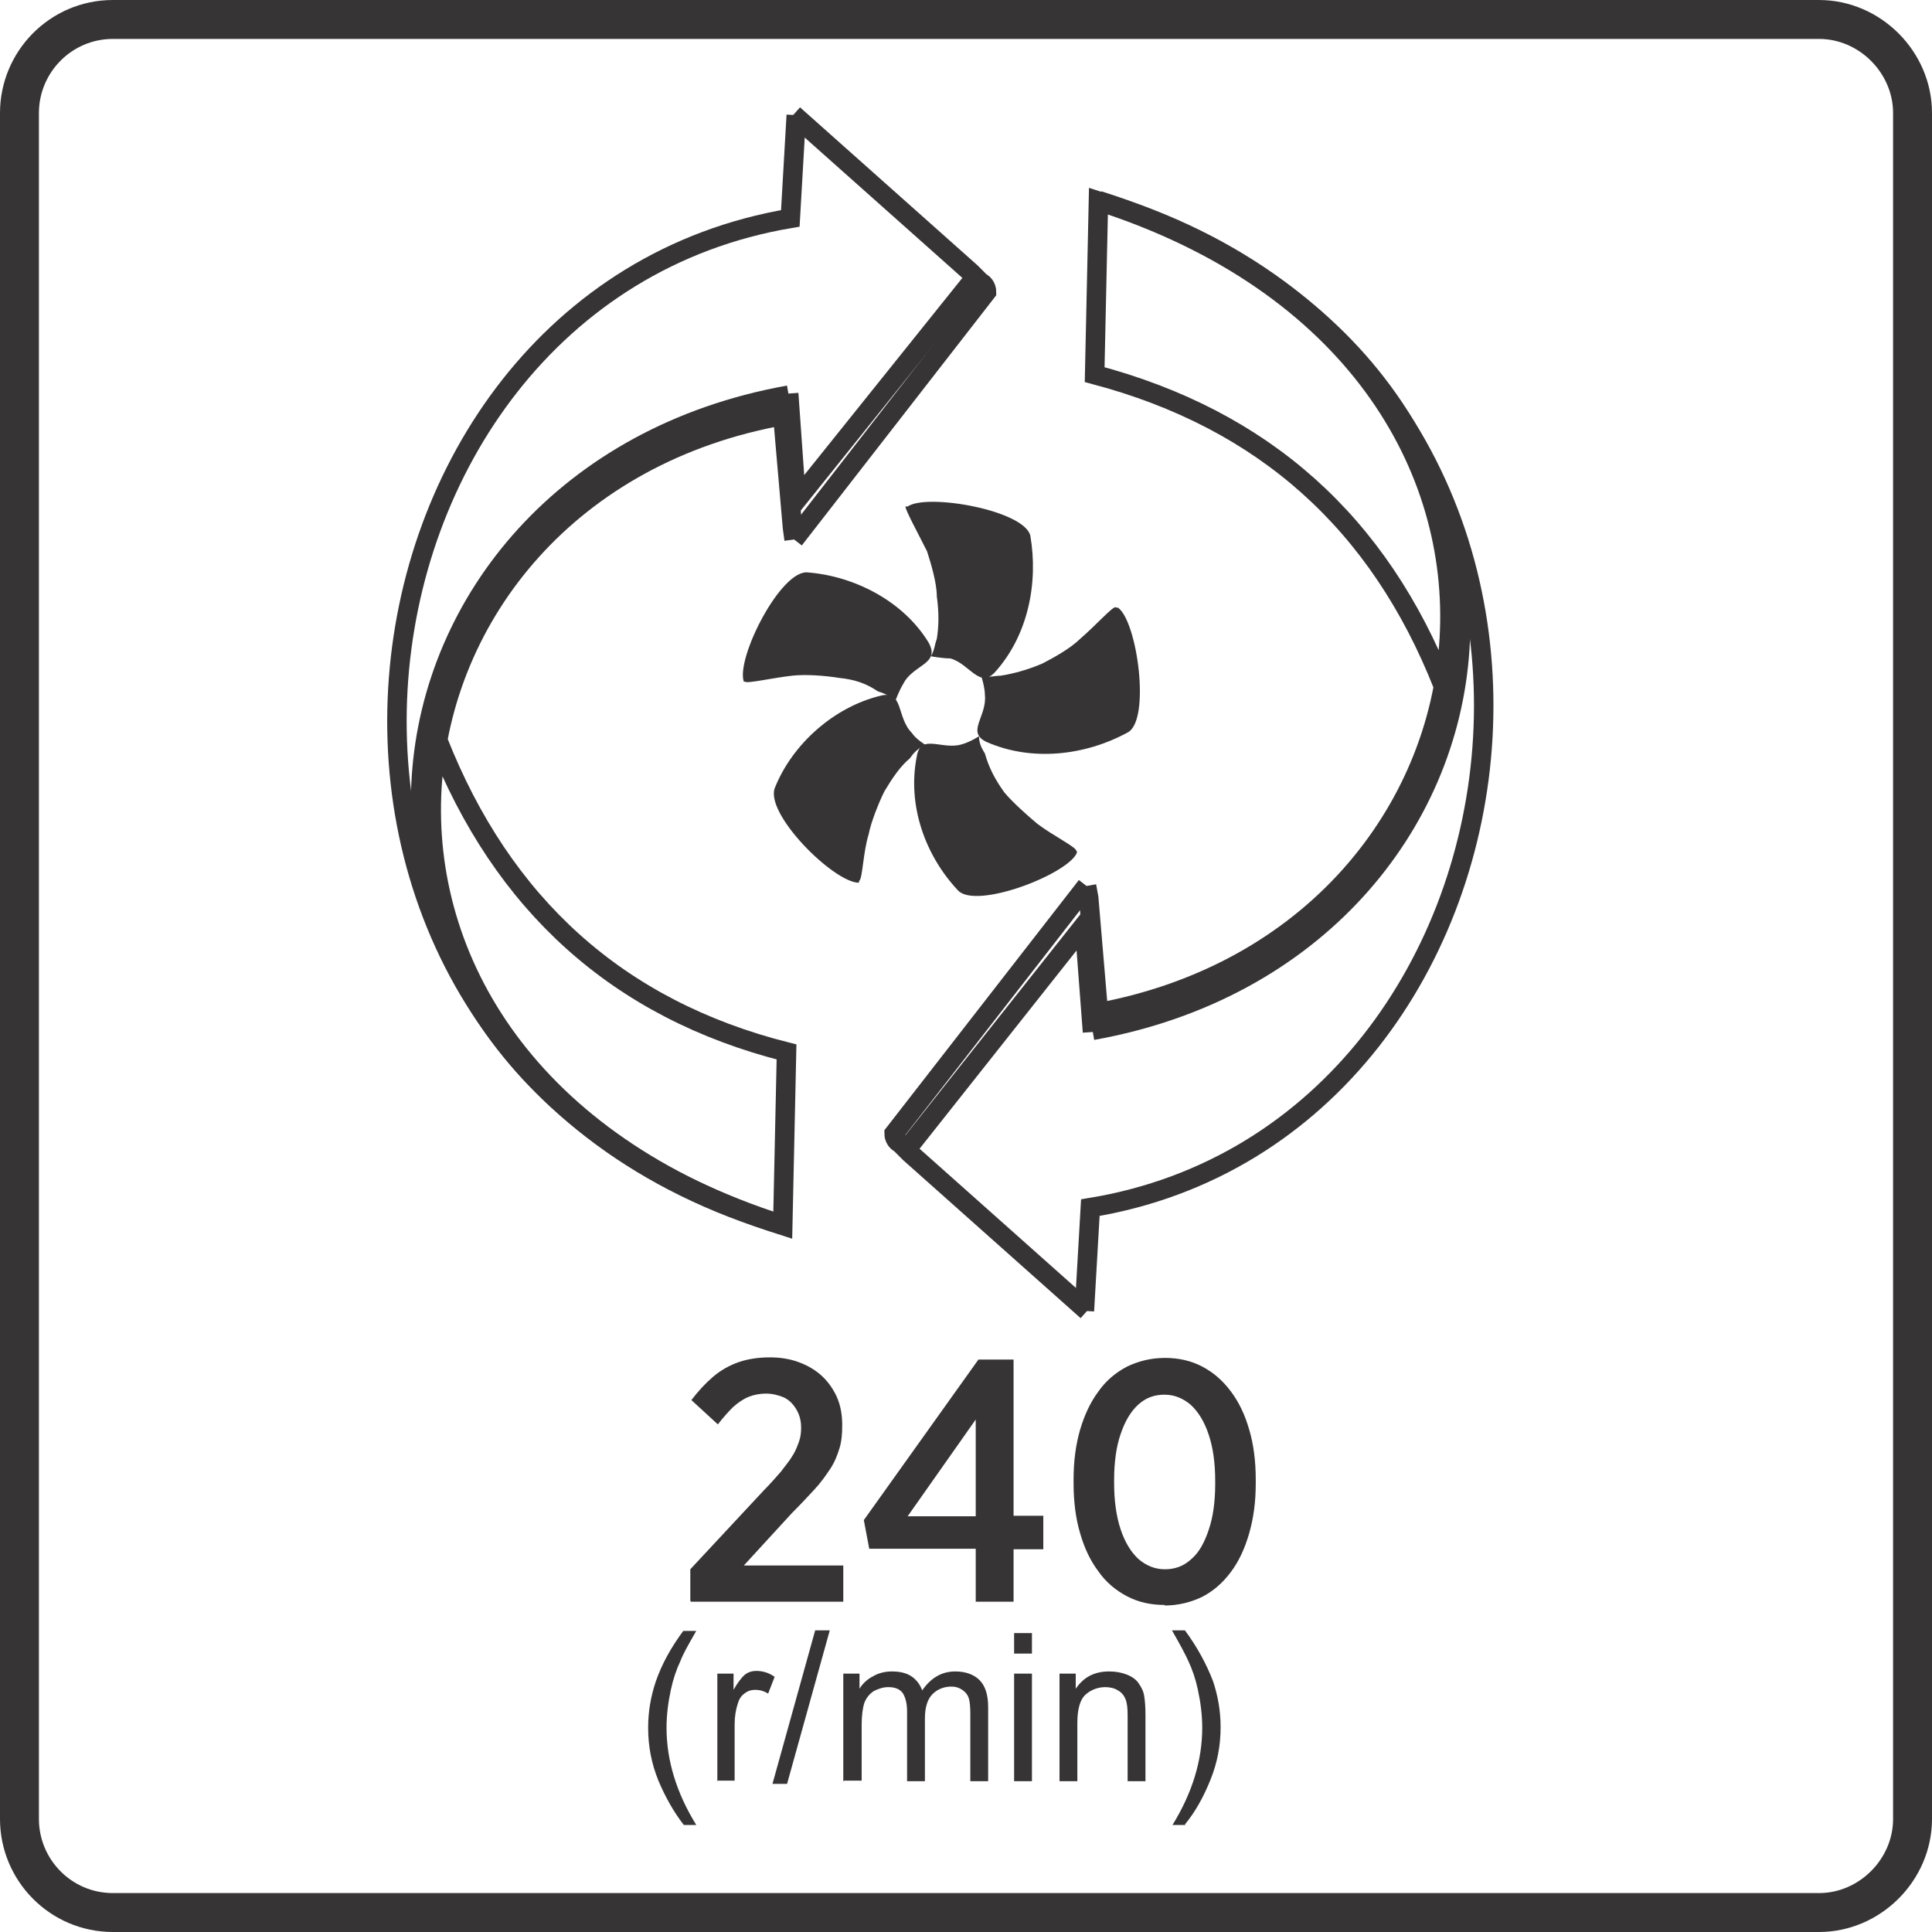 <?xml version="1.0" encoding="UTF-8"?>
<!DOCTYPE svg PUBLIC "-//W3C//DTD SVG 1.1//EN" "http://www.w3.org/Graphics/SVG/1.1/DTD/svg11.dtd">
<!-- Creator: CorelDRAW -->
<svg xmlns="http://www.w3.org/2000/svg" xml:space="preserve" width="9.92mm" height="9.92mm" style="shape-rendering:geometricPrecision; text-rendering:geometricPrecision; image-rendering:optimizeQuality; fill-rule:evenodd; clip-rule:evenodd"
viewBox="0 0 3.574 3.574"
 xmlns:xlink="http://www.w3.org/1999/xlink">
 <defs>
  <style type="text/css">
   <![CDATA[
    .str1 {stroke:#373435;stroke-width:0.036}
    .str0 {stroke:#373435;stroke-width:0.072}
    .fil0 {fill:none}
    .fil1 {fill:#373435}
    .fil3 {fill:#373435;fill-rule:nonzero}
    .fil2 {fill:#373435;fill-rule:nonzero}
   ]]>
  </style>
 </defs>
 <g id="Layer_x0020_1">
  <path class="fil0 str0" d="M0.209 0.036l3.156 0c0.094,0 0.173,0.079 0.173,0.173l0 3.156c0,0.094 -0.079,0.173 -0.173,0.173l-3.156 0c-0.097,0 -0.173,-0.079 -0.173,-0.173l0 -3.156c0,-0.094 0.076,-0.173 0.173,-0.173z"/>
  <path class="fil1" d="M1.675 0.937c0,0 0,0 0.004,0 0.036,-0.025 0.216,0.007 0.227,0.054 0.015,0.087 -0.004,0.184 -0.065,0.252 -0.029,0.032 -0.047,-0.015 -0.083,-0.025 -0.015,0 -0.036,-0.004 -0.036,-0.004 0.007,-0.011 0.007,-0.022 0.011,-0.032 0.004,-0.025 0.004,-0.05 0,-0.079 0,-0.025 -0.011,-0.061 -0.018,-0.083 -0.018,-0.036 -0.04,-0.076 -0.04,-0.083l0 0 -0 0 0 3.6029e-005z"/>
  <path class="fil1" d="M2.064 1.124c0,0 0.004,0 0.004,0 0.036,0.025 0.061,0.209 0.018,0.231 -0.079,0.043 -0.177,0.054 -0.26,0.018 -0.04,-0.018 0,-0.047 -0.004,-0.087 0,-0.015 -0.007,-0.036 -0.007,-0.036 0.015,0.004 0.025,0 0.036,0 0.025,-0.004 0.05,-0.011 0.076,-0.022 0.022,-0.011 0.054,-0.029 0.072,-0.047 0.029,-0.025 0.058,-0.058 0.065,-0.058l0 0 0 0 -7.20579e-005 0z"/>
  <path class="fil1" d="M1.992 1.574c0,0 0,0.004 0,0.004 -0.018,0.04 -0.187,0.105 -0.22,0.069 -0.061,-0.065 -0.094,-0.158 -0.076,-0.248 0.007,-0.043 0.047,-0.011 0.083,-0.022 0.015,-0.004 0.032,-0.015 0.032,-0.015 0,0.015 0.007,0.025 0.011,0.032 0.007,0.025 0.018,0.047 0.036,0.072 0.015,0.018 0.043,0.043 0.061,0.058 0.029,0.022 0.072,0.043 0.072,0.05l0 0 0 -0 -3.6029e-005 0z"/>
  <path class="fil1" d="M1.589 1.629c0,0 0,0.004 0,0.004 -0.047,0 -0.177,-0.13 -0.155,-0.177 0.032,-0.079 0.108,-0.148 0.195,-0.169 0.043,-0.011 0.029,0.04 0.058,0.069 0.007,0.011 0.025,0.022 0.025,0.022 -0.015,0.007 -0.022,0.015 -0.029,0.025 -0.018,0.015 -0.032,0.036 -0.047,0.061 -0.011,0.022 -0.025,0.058 -0.029,0.079 -0.011,0.036 -0.011,0.083 -0.018,0.087l0 0 0 -0.001 0 -0z"/>
  <path class="fil1" d="M1.38 1.261c0,0 -0.004,0 -0.004,0 -0.015,-0.043 0.069,-0.209 0.119,-0.202 0.087,0.007 0.177,0.054 0.223,0.13 0.022,0.04 -0.029,0.04 -0.047,0.076 -0.007,0.011 -0.015,0.032 -0.015,0.032 -0.011,-0.011 -0.022,-0.015 -0.032,-0.018 -0.022,-0.015 -0.043,-0.022 -0.072,-0.025 -0.025,-0.004 -0.061,-0.007 -0.087,-0.004 -0.036,0.004 -0.083,0.015 -0.087,0.011l0 0 0.001 0 0 7.20579e-005z"/>
  <path class="fil0 str1" d="M1.459 0.731c-0.825,0.148 -0.983,1.225 -0.011,1.535"/>
  <path class="fil0 str1" d="M1.452 0.768c-0.796,0.14 -0.944,1.196 -0.004,1.499l0.007 -0.321c-0.313,-0.079 -0.526,-0.274 -0.645,-0.576"/>
  <polyline class="fil0 str1" points="1.459,0.728 1.473,0.926 1.805,0.512 "/>
  <polyline class="fil0 str1" points="1.448,0.768 1.466,0.976 1.469,0.998 "/>
  <path class="fil0 str1" d="M1.469 0.998l0.356 -0.458c0,-0.007 -0.004,-0.015 -0.011,-0.018l-0.018 -0.018 -0.328 -0.292"/>
  <path class="fil0 str1" d="M1.473 0.213l-0.011 0.191c-0.879,0.148 -1.052,1.553 -0.015,1.862"/>
  <path class="fil0 str1" d="M2.021 1.906c0.825,-0.148 0.983,-1.221 0.011,-1.535"/>
  <path class="fil0 str1" d="M2.028 1.874c0.796,-0.144 0.944,-1.2 0.004,-1.502l-0.007 0.321c0.313,0.083 0.526,0.274 0.645,0.576"/>
  <polyline class="fil0 str1" points="2.021,1.909 2.006,1.711 1.675,2.129 "/>
  <polyline class="fil0 str1" points="2.032,1.874 2.014,1.661 2.01,1.639 "/>
  <path class="fil0 str1" d="M2.01 1.639l-0.356 0.458c0,0.007 0.004,0.015 0.011,0.018l0.018 0.018 0.328 0.292"/>
  <path class="fil0 str1" d="M2.006 2.425l0.011 -0.191c0.879,-0.144 1.052,-1.553 0.015,-1.862"/>
  <path class="fil2" d="M1.265 3.376c-0.018,-0.023 -0.034,-0.051 -0.047,-0.082 -0.013,-0.032 -0.019,-0.064 -0.019,-0.098 0,-0.03 0.005,-0.058 0.014,-0.085 0.011,-0.032 0.028,-0.063 0.051,-0.094l0.024 0c-0.015,0.026 -0.025,0.044 -0.029,0.055 -0.008,0.017 -0.014,0.035 -0.018,0.054 -0.005,0.023 -0.008,0.047 -0.008,0.07 0,0.06 0.018,0.12 0.055,0.18l-0.024 0 0 0 0 7.20579e-005zm0.062 -0.081l0 -0.199 0.03 0 0 0.03c0.008,-0.014 0.015,-0.023 0.021,-0.028 0.006,-0.005 0.014,-0.007 0.021,-0.007 0.011,0 0.023,0.003 0.034,0.011l-0.012 0.031c-0.008,-0.005 -0.016,-0.007 -0.024,-0.007 -0.007,0 -0.014,0.002 -0.02,0.007 -0.006,0.004 -0.01,0.011 -0.012,0.018 -0.004,0.012 -0.006,0.025 -0.006,0.039l0 0.104 -0.033 0 0 -0 -3.6029e-005 7.20579e-005zm0.102 0.005l0.079 -0.284 0.027 0 -0.079 0.284 -0.027 0zm0.131 -0.005l0 -0.199 0.03 0 0 0.028c0.006,-0.01 0.015,-0.018 0.025,-0.023 0.01,-0.006 0.022,-0.009 0.035,-0.009 0.015,0 0.027,0.003 0.036,0.009 0.009,0.006 0.016,0.015 0.02,0.026 0.016,-0.023 0.036,-0.035 0.061,-0.035 0.02,0 0.035,0.006 0.045,0.016 0.011,0.011 0.016,0.028 0.016,0.05l0 0.137 -0.033 0 0 -0.125c0,-0.013 -0.001,-0.023 -0.003,-0.029 -0.002,-0.006 -0.006,-0.011 -0.012,-0.015 -0.006,-0.004 -0.012,-0.006 -0.02,-0.006 -0.014,0 -0.026,0.005 -0.035,0.014 -0.009,0.009 -0.014,0.024 -0.014,0.045l0 0.116 -0.033 0 0 -0.129c0,-0.015 -0.003,-0.026 -0.008,-0.034 -0.006,-0.008 -0.015,-0.011 -0.027,-0.011 -0.009,0 -0.018,0.003 -0.026,0.007 -0.008,0.005 -0.014,0.012 -0.018,0.022 -0.003,0.009 -0.005,0.023 -0.005,0.041l0 0.103 -0.033 0 0 0.001 -0 -0zm0.316 -0.236l0 -0.038 0.033 0 0 0.038 -0.033 0zm0 0.236l0 -0.199 0.033 0 0 0.199 -0.033 0zm0.084 0l0 -0.199 0.03 0 0 0.028c0.015,-0.022 0.035,-0.032 0.062,-0.032 0.012,0 0.023,0.002 0.033,0.006 0.01,0.004 0.018,0.01 0.022,0.017 0.005,0.007 0.009,0.015 0.01,0.025 0.001,0.006 0.002,0.017 0.002,0.033l0 0.122 -0.033 0 0 -0.121c0,-0.014 -0.001,-0.024 -0.004,-0.031 -0.003,-0.007 -0.007,-0.012 -0.014,-0.016 -0.006,-0.004 -0.015,-0.006 -0.023,-0.006 -0.014,0 -0.027,0.005 -0.037,0.014 -0.01,0.009 -0.015,0.027 -0.015,0.052l0 0.108 -0.033 0 0 0 3.6029e-005 7.20579e-005zm0.233 0.081l-0.024 0c0.037,-0.06 0.055,-0.12 0.055,-0.18 0,-0.023 -0.003,-0.047 -0.008,-0.07 -0.004,-0.019 -0.01,-0.037 -0.018,-0.054 -0.005,-0.011 -0.015,-0.03 -0.03,-0.056l0.024 0c0.023,0.031 0.04,0.063 0.052,0.094 0.009,0.027 0.014,0.055 0.014,0.085 0,0.034 -0.006,0.066 -0.019,0.098 -0.013,0.032 -0.028,0.059 -0.047,0.082l0 -0 0 0z"/>
  <path class="fil3" d="M1.278 2.963l0.282 0 0 -0.067 -0.184 0 0.089 -0.097c0.016,-0.016 0.03,-0.031 0.042,-0.044 0.012,-0.013 0.021,-0.026 0.029,-0.038 0.008,-0.012 0.013,-0.025 0.017,-0.038 0.004,-0.013 0.005,-0.027 0.005,-0.042l0 -0.001c-0,-0.019 -0.003,-0.036 -0.01,-0.052 -0.007,-0.015 -0.016,-0.028 -0.028,-0.039 -0.012,-0.011 -0.026,-0.019 -0.042,-0.025 -0.016,-0.006 -0.034,-0.009 -0.054,-0.009 -0.021,0 -0.041,0.003 -0.058,0.009 -0.017,0.006 -0.033,0.015 -0.047,0.027 -0.014,0.012 -0.027,0.026 -0.04,0.043l0.049 0.045c0.01,-0.013 0.019,-0.023 0.028,-0.032 0.009,-0.008 0.019,-0.015 0.029,-0.019 0.01,-0.004 0.021,-0.006 0.032,-0.006 0.012,0 0.023,0.003 0.033,0.007 0.01,0.005 0.017,0.012 0.023,0.022 0.006,0.01 0.009,0.021 0.009,0.034 0,0.009 -0.001,0.018 -0.004,0.026 -0.003,0.008 -0.006,0.017 -0.012,0.026 -0.005,0.009 -0.013,0.018 -0.021,0.029 -0.009,0.01 -0.019,0.022 -0.032,0.035l-0.136 0.146 0 0.058zm0.527 0l0.07 0 0 -0.097 0.055 0 0 -0.062 -0.055 0 0 -0.289 -0.065 0 -0.212 0.297 0.01 0.053 0.197 0 0 0.097zm-0.126 -0.158l0.126 -0.179 0 0.179 -0.126 0zm0.475 0.165c0.026,-0 0.049,-0.006 0.07,-0.016 0.021,-0.011 0.038,-0.026 0.053,-0.046 0.015,-0.02 0.026,-0.044 0.034,-0.072 0.008,-0.028 0.012,-0.058 0.012,-0.092l0 -0.007c-0,-0.034 -0.004,-0.065 -0.012,-0.092 -0.008,-0.028 -0.019,-0.051 -0.034,-0.071 -0.015,-0.02 -0.032,-0.035 -0.053,-0.046 -0.021,-0.011 -0.044,-0.016 -0.069,-0.016 -0.026,0 -0.049,0.006 -0.07,0.016 -0.021,0.011 -0.039,0.026 -0.053,0.046 -0.015,0.02 -0.026,0.044 -0.034,0.071 -0.008,0.028 -0.012,0.058 -0.012,0.092l0 0.007c0,0.034 0.004,0.065 0.012,0.092 0.008,0.028 0.019,0.051 0.034,0.071 0.014,0.02 0.032,0.035 0.053,0.046 0.021,0.011 0.044,0.016 0.07,0.016zm0.001 -0.067c-0.019,-0 -0.035,-0.007 -0.049,-0.019 -0.014,-0.013 -0.025,-0.031 -0.033,-0.055 -0.008,-0.024 -0.012,-0.053 -0.012,-0.086l0 -0.005c0,-0.033 0.004,-0.062 0.012,-0.085 0.008,-0.024 0.019,-0.042 0.032,-0.054 0.014,-0.013 0.03,-0.019 0.049,-0.019 0.019,0 0.035,0.007 0.049,0.019 0.014,0.013 0.025,0.031 0.033,0.055 0.008,0.024 0.012,0.052 0.012,0.086l0 0.005c-0,0.033 -0.004,0.062 -0.012,0.085 -0.008,0.024 -0.018,0.042 -0.032,0.054 -0.014,0.013 -0.03,0.019 -0.049,0.019z"/>
 </g>
</svg>
